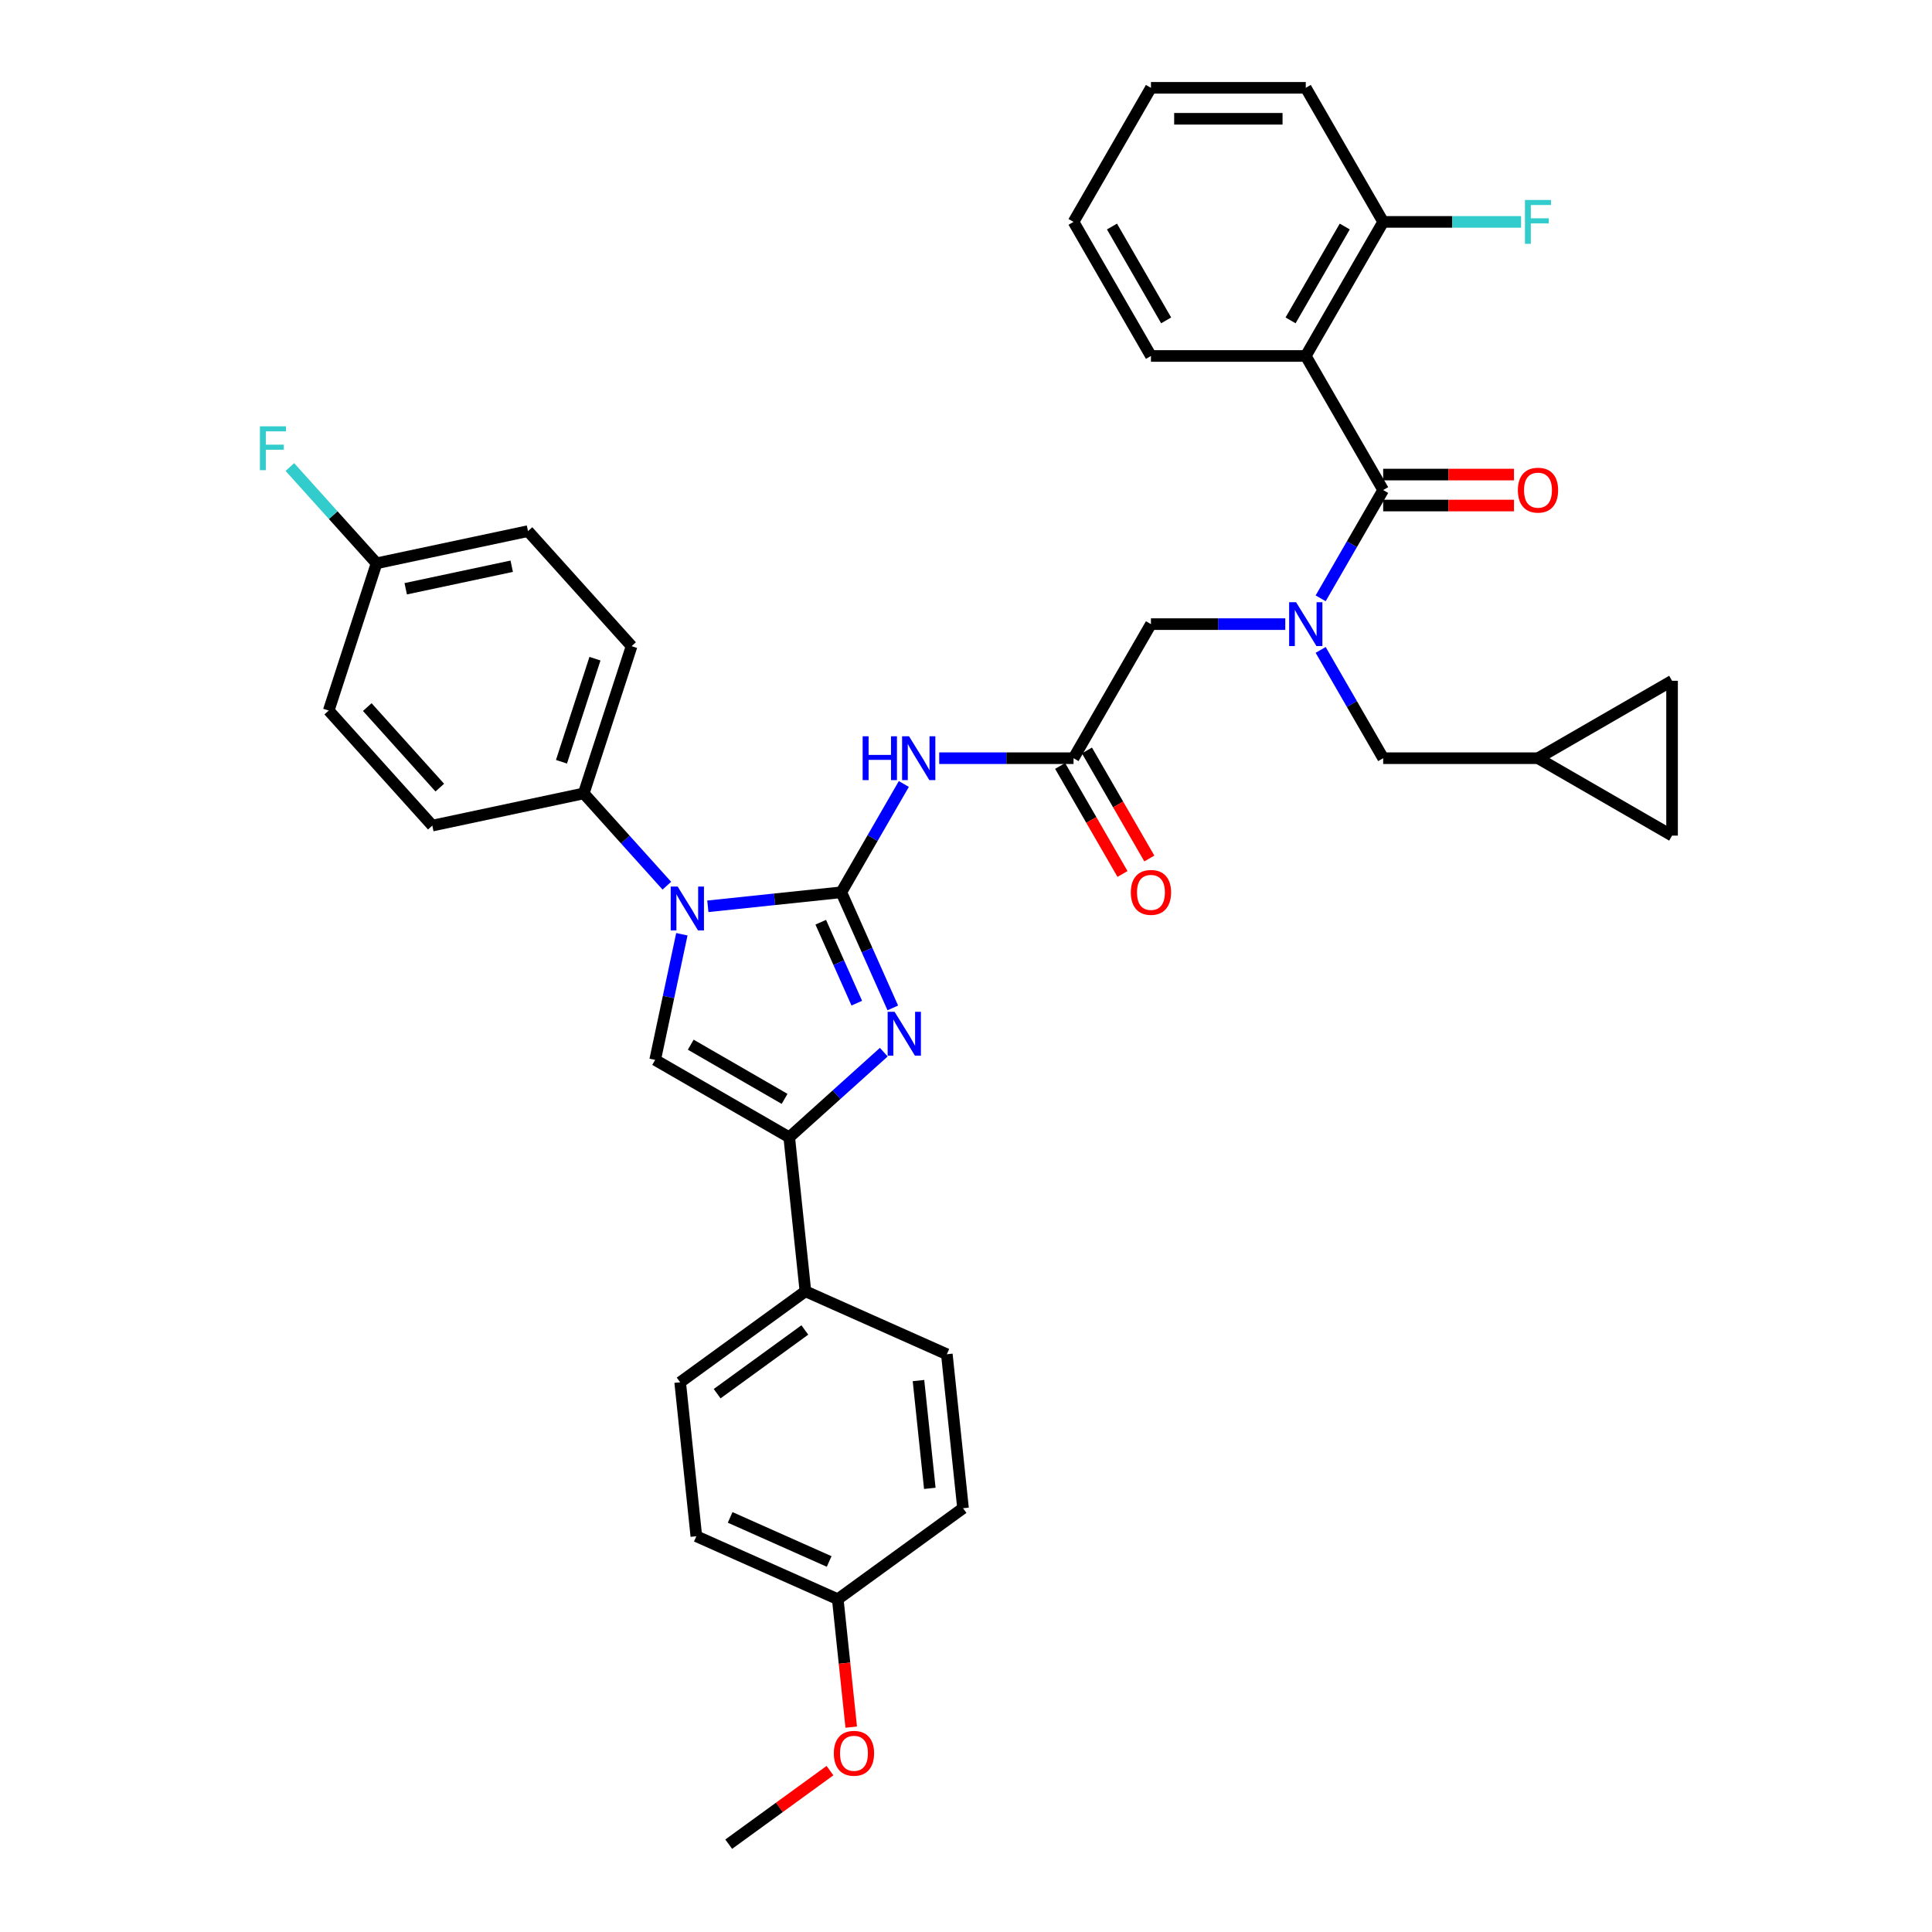 <?xml version='1.0' encoding='iso-8859-1'?>
<svg version='1.1' baseProfile='full'
              xmlns='http://www.w3.org/2000/svg'
                      xmlns:rdkit='http://www.rdkit.org/xml'
                      xmlns:xlink='http://www.w3.org/1999/xlink'
                  xml:space='preserve'
width='1000px' height='1000px' viewBox='0 0 1000 1000'>
<!-- END OF HEADER -->
<rect style='opacity:1.0;fill:#FFFFFF;stroke:none' width='1000' height='1000' x='0' y='0'> </rect>
<path class='bond-0' d='M 665.252,323.045 L 630.49,323.045' style='fill:none;fill-rule:evenodd;stroke:#0000FF;stroke-width:6px;stroke-linecap:butt;stroke-linejoin:miter;stroke-opacity:1' />
<path class='bond-0' d='M 630.49,323.045 L 595.728,323.045' style='fill:none;fill-rule:evenodd;stroke:#000000;stroke-width:6px;stroke-linecap:butt;stroke-linejoin:miter;stroke-opacity:1' />
<path class='bond-1' d='M 683.57,309.695 L 699.749,281.671' style='fill:none;fill-rule:evenodd;stroke:#0000FF;stroke-width:6px;stroke-linecap:butt;stroke-linejoin:miter;stroke-opacity:1' />
<path class='bond-1' d='M 699.749,281.671 L 715.929,253.648' style='fill:none;fill-rule:evenodd;stroke:#000000;stroke-width:6px;stroke-linecap:butt;stroke-linejoin:miter;stroke-opacity:1' />
<path class='bond-2' d='M 683.57,336.395 L 699.749,364.419' style='fill:none;fill-rule:evenodd;stroke:#0000FF;stroke-width:6px;stroke-linecap:butt;stroke-linejoin:miter;stroke-opacity:1' />
<path class='bond-2' d='M 699.749,364.419 L 715.929,392.443' style='fill:none;fill-rule:evenodd;stroke:#000000;stroke-width:6px;stroke-linecap:butt;stroke-linejoin:miter;stroke-opacity:1' />
<path class='bond-3' d='M 675.862,184.25 L 715.929,114.852' style='fill:none;fill-rule:evenodd;stroke:#000000;stroke-width:6px;stroke-linecap:butt;stroke-linejoin:miter;stroke-opacity:1' />
<path class='bond-3' d='M 667.992,165.827 L 696.039,117.249' style='fill:none;fill-rule:evenodd;stroke:#000000;stroke-width:6px;stroke-linecap:butt;stroke-linejoin:miter;stroke-opacity:1' />
<path class='bond-4' d='M 675.862,184.25 L 595.728,184.25' style='fill:none;fill-rule:evenodd;stroke:#000000;stroke-width:6px;stroke-linecap:butt;stroke-linejoin:miter;stroke-opacity:1' />
<path class='bond-5' d='M 675.862,184.25 L 715.929,253.648' style='fill:none;fill-rule:evenodd;stroke:#000000;stroke-width:6px;stroke-linecap:butt;stroke-linejoin:miter;stroke-opacity:1' />
<path class='bond-6' d='M 715.929,261.661 L 749.785,261.661' style='fill:none;fill-rule:evenodd;stroke:#000000;stroke-width:6px;stroke-linecap:butt;stroke-linejoin:miter;stroke-opacity:1' />
<path class='bond-6' d='M 749.785,261.661 L 783.641,261.661' style='fill:none;fill-rule:evenodd;stroke:#FF0000;stroke-width:6px;stroke-linecap:butt;stroke-linejoin:miter;stroke-opacity:1' />
<path class='bond-6' d='M 715.929,245.634 L 749.785,245.634' style='fill:none;fill-rule:evenodd;stroke:#000000;stroke-width:6px;stroke-linecap:butt;stroke-linejoin:miter;stroke-opacity:1' />
<path class='bond-6' d='M 749.785,245.634 L 783.641,245.634' style='fill:none;fill-rule:evenodd;stroke:#FF0000;stroke-width:6px;stroke-linecap:butt;stroke-linejoin:miter;stroke-opacity:1' />
<path class='bond-7' d='M 715.929,114.852 L 751.62,114.852' style='fill:none;fill-rule:evenodd;stroke:#000000;stroke-width:6px;stroke-linecap:butt;stroke-linejoin:miter;stroke-opacity:1' />
<path class='bond-7' d='M 751.62,114.852 L 787.311,114.852' style='fill:none;fill-rule:evenodd;stroke:#33CCCC;stroke-width:6px;stroke-linecap:butt;stroke-linejoin:miter;stroke-opacity:1' />
<path class='bond-8' d='M 715.929,114.852 L 675.862,45.455' style='fill:none;fill-rule:evenodd;stroke:#000000;stroke-width:6px;stroke-linecap:butt;stroke-linejoin:miter;stroke-opacity:1' />
<path class='bond-9' d='M 865.46,352.376 L 865.46,432.51' style='fill:none;fill-rule:evenodd;stroke:#000000;stroke-width:6px;stroke-linecap:butt;stroke-linejoin:miter;stroke-opacity:1' />
<path class='bond-10' d='M 865.46,352.376 L 796.062,392.443' style='fill:none;fill-rule:evenodd;stroke:#000000;stroke-width:6px;stroke-linecap:butt;stroke-linejoin:miter;stroke-opacity:1' />
<path class='bond-11' d='M 865.46,432.51 L 796.062,392.443' style='fill:none;fill-rule:evenodd;stroke:#000000;stroke-width:6px;stroke-linecap:butt;stroke-linejoin:miter;stroke-opacity:1' />
<path class='bond-12' d='M 486.138,392.443 L 520.9,392.443' style='fill:none;fill-rule:evenodd;stroke:#0000FF;stroke-width:6px;stroke-linecap:butt;stroke-linejoin:miter;stroke-opacity:1' />
<path class='bond-12' d='M 520.9,392.443 L 555.662,392.443' style='fill:none;fill-rule:evenodd;stroke:#000000;stroke-width:6px;stroke-linecap:butt;stroke-linejoin:miter;stroke-opacity:1' />
<path class='bond-13' d='M 467.82,405.793 L 451.641,433.817' style='fill:none;fill-rule:evenodd;stroke:#0000FF;stroke-width:6px;stroke-linecap:butt;stroke-linejoin:miter;stroke-opacity:1' />
<path class='bond-13' d='M 451.641,433.817 L 435.461,461.841' style='fill:none;fill-rule:evenodd;stroke:#000000;stroke-width:6px;stroke-linecap:butt;stroke-linejoin:miter;stroke-opacity:1' />
<path class='bond-14' d='M 548.722,396.45 L 564.864,424.409' style='fill:none;fill-rule:evenodd;stroke:#000000;stroke-width:6px;stroke-linecap:butt;stroke-linejoin:miter;stroke-opacity:1' />
<path class='bond-14' d='M 564.864,424.409 L 581.007,452.369' style='fill:none;fill-rule:evenodd;stroke:#FF0000;stroke-width:6px;stroke-linecap:butt;stroke-linejoin:miter;stroke-opacity:1' />
<path class='bond-14' d='M 562.601,388.436 L 578.744,416.396' style='fill:none;fill-rule:evenodd;stroke:#000000;stroke-width:6px;stroke-linecap:butt;stroke-linejoin:miter;stroke-opacity:1' />
<path class='bond-14' d='M 578.744,416.396 L 594.886,444.355' style='fill:none;fill-rule:evenodd;stroke:#FF0000;stroke-width:6px;stroke-linecap:butt;stroke-linejoin:miter;stroke-opacity:1' />
<path class='bond-15' d='M 555.662,392.443 L 595.728,323.045' style='fill:none;fill-rule:evenodd;stroke:#000000;stroke-width:6px;stroke-linecap:butt;stroke-linejoin:miter;stroke-opacity:1' />
<path class='bond-16' d='M 366.376,469.102 L 400.919,465.471' style='fill:none;fill-rule:evenodd;stroke:#0000FF;stroke-width:6px;stroke-linecap:butt;stroke-linejoin:miter;stroke-opacity:1' />
<path class='bond-16' d='M 400.919,465.471 L 435.461,461.841' style='fill:none;fill-rule:evenodd;stroke:#000000;stroke-width:6px;stroke-linecap:butt;stroke-linejoin:miter;stroke-opacity:1' />
<path class='bond-17' d='M 352.929,483.567 L 346.017,516.083' style='fill:none;fill-rule:evenodd;stroke:#0000FF;stroke-width:6px;stroke-linecap:butt;stroke-linejoin:miter;stroke-opacity:1' />
<path class='bond-17' d='M 346.017,516.083 L 339.106,548.599' style='fill:none;fill-rule:evenodd;stroke:#000000;stroke-width:6px;stroke-linecap:butt;stroke-linejoin:miter;stroke-opacity:1' />
<path class='bond-18' d='M 345.157,458.434 L 323.652,434.55' style='fill:none;fill-rule:evenodd;stroke:#0000FF;stroke-width:6px;stroke-linecap:butt;stroke-linejoin:miter;stroke-opacity:1' />
<path class='bond-18' d='M 323.652,434.55 L 302.147,410.666' style='fill:none;fill-rule:evenodd;stroke:#000000;stroke-width:6px;stroke-linecap:butt;stroke-linejoin:miter;stroke-opacity:1' />
<path class='bond-19' d='M 435.461,461.841 L 448.786,491.768' style='fill:none;fill-rule:evenodd;stroke:#000000;stroke-width:6px;stroke-linecap:butt;stroke-linejoin:miter;stroke-opacity:1' />
<path class='bond-19' d='M 448.786,491.768 L 462.111,521.696' style='fill:none;fill-rule:evenodd;stroke:#0000FF;stroke-width:6px;stroke-linecap:butt;stroke-linejoin:miter;stroke-opacity:1' />
<path class='bond-19' d='M 424.817,477.338 L 434.145,498.287' style='fill:none;fill-rule:evenodd;stroke:#000000;stroke-width:6px;stroke-linecap:butt;stroke-linejoin:miter;stroke-opacity:1' />
<path class='bond-19' d='M 434.145,498.287 L 443.472,519.236' style='fill:none;fill-rule:evenodd;stroke:#0000FF;stroke-width:6px;stroke-linecap:butt;stroke-linejoin:miter;stroke-opacity:1' />
<path class='bond-20' d='M 457.445,544.599 L 432.974,566.633' style='fill:none;fill-rule:evenodd;stroke:#0000FF;stroke-width:6px;stroke-linecap:butt;stroke-linejoin:miter;stroke-opacity:1' />
<path class='bond-20' d='M 432.974,566.633 L 408.504,588.666' style='fill:none;fill-rule:evenodd;stroke:#000000;stroke-width:6px;stroke-linecap:butt;stroke-linejoin:miter;stroke-opacity:1' />
<path class='bond-21' d='M 408.504,588.666 L 416.88,668.361' style='fill:none;fill-rule:evenodd;stroke:#000000;stroke-width:6px;stroke-linecap:butt;stroke-linejoin:miter;stroke-opacity:1' />
<path class='bond-22' d='M 408.504,588.666 L 339.106,548.599' style='fill:none;fill-rule:evenodd;stroke:#000000;stroke-width:6px;stroke-linecap:butt;stroke-linejoin:miter;stroke-opacity:1' />
<path class='bond-22' d='M 406.107,568.776 L 357.529,540.73' style='fill:none;fill-rule:evenodd;stroke:#000000;stroke-width:6px;stroke-linecap:butt;stroke-linejoin:miter;stroke-opacity:1' />
<path class='bond-23' d='M 416.88,668.361 L 352.05,715.462' style='fill:none;fill-rule:evenodd;stroke:#000000;stroke-width:6px;stroke-linecap:butt;stroke-linejoin:miter;stroke-opacity:1' />
<path class='bond-23' d='M 416.576,688.392 L 371.195,721.362' style='fill:none;fill-rule:evenodd;stroke:#000000;stroke-width:6px;stroke-linecap:butt;stroke-linejoin:miter;stroke-opacity:1' />
<path class='bond-24' d='M 416.88,668.361 L 490.085,700.954' style='fill:none;fill-rule:evenodd;stroke:#000000;stroke-width:6px;stroke-linecap:butt;stroke-linejoin:miter;stroke-opacity:1' />
<path class='bond-25' d='M 352.05,715.462 L 360.427,795.156' style='fill:none;fill-rule:evenodd;stroke:#000000;stroke-width:6px;stroke-linecap:butt;stroke-linejoin:miter;stroke-opacity:1' />
<path class='bond-26' d='M 302.147,410.666 L 223.764,427.327' style='fill:none;fill-rule:evenodd;stroke:#000000;stroke-width:6px;stroke-linecap:butt;stroke-linejoin:miter;stroke-opacity:1' />
<path class='bond-27' d='M 302.147,410.666 L 326.909,334.454' style='fill:none;fill-rule:evenodd;stroke:#000000;stroke-width:6px;stroke-linecap:butt;stroke-linejoin:miter;stroke-opacity:1' />
<path class='bond-27' d='M 290.619,394.282 L 307.953,340.934' style='fill:none;fill-rule:evenodd;stroke:#000000;stroke-width:6px;stroke-linecap:butt;stroke-linejoin:miter;stroke-opacity:1' />
<path class='bond-28' d='M 194.907,291.564 L 273.29,274.904' style='fill:none;fill-rule:evenodd;stroke:#000000;stroke-width:6px;stroke-linecap:butt;stroke-linejoin:miter;stroke-opacity:1' />
<path class='bond-28' d='M 209.997,304.742 L 264.864,293.079' style='fill:none;fill-rule:evenodd;stroke:#000000;stroke-width:6px;stroke-linecap:butt;stroke-linejoin:miter;stroke-opacity:1' />
<path class='bond-29' d='M 194.907,291.564 L 172.473,266.648' style='fill:none;fill-rule:evenodd;stroke:#000000;stroke-width:6px;stroke-linecap:butt;stroke-linejoin:miter;stroke-opacity:1' />
<path class='bond-29' d='M 172.473,266.648 L 150.038,241.732' style='fill:none;fill-rule:evenodd;stroke:#33CCCC;stroke-width:6px;stroke-linecap:butt;stroke-linejoin:miter;stroke-opacity:1' />
<path class='bond-30' d='M 194.907,291.564 L 170.145,367.776' style='fill:none;fill-rule:evenodd;stroke:#000000;stroke-width:6px;stroke-linecap:butt;stroke-linejoin:miter;stroke-opacity:1' />
<path class='bond-31' d='M 223.764,427.327 L 170.145,367.776' style='fill:none;fill-rule:evenodd;stroke:#000000;stroke-width:6px;stroke-linecap:butt;stroke-linejoin:miter;stroke-opacity:1' />
<path class='bond-31' d='M 227.632,407.67 L 190.098,365.985' style='fill:none;fill-rule:evenodd;stroke:#000000;stroke-width:6px;stroke-linecap:butt;stroke-linejoin:miter;stroke-opacity:1' />
<path class='bond-32' d='M 326.909,334.454 L 273.29,274.904' style='fill:none;fill-rule:evenodd;stroke:#000000;stroke-width:6px;stroke-linecap:butt;stroke-linejoin:miter;stroke-opacity:1' />
<path class='bond-33' d='M 490.085,700.954 L 498.462,780.648' style='fill:none;fill-rule:evenodd;stroke:#000000;stroke-width:6px;stroke-linecap:butt;stroke-linejoin:miter;stroke-opacity:1' />
<path class='bond-33' d='M 475.403,714.583 L 481.266,770.369' style='fill:none;fill-rule:evenodd;stroke:#000000;stroke-width:6px;stroke-linecap:butt;stroke-linejoin:miter;stroke-opacity:1' />
<path class='bond-34' d='M 433.632,827.75 L 498.462,780.648' style='fill:none;fill-rule:evenodd;stroke:#000000;stroke-width:6px;stroke-linecap:butt;stroke-linejoin:miter;stroke-opacity:1' />
<path class='bond-35' d='M 433.632,827.75 L 437.112,860.858' style='fill:none;fill-rule:evenodd;stroke:#000000;stroke-width:6px;stroke-linecap:butt;stroke-linejoin:miter;stroke-opacity:1' />
<path class='bond-35' d='M 437.112,860.858 L 440.592,893.966' style='fill:none;fill-rule:evenodd;stroke:#FF0000;stroke-width:6px;stroke-linecap:butt;stroke-linejoin:miter;stroke-opacity:1' />
<path class='bond-36' d='M 433.632,827.75 L 360.427,795.156' style='fill:none;fill-rule:evenodd;stroke:#000000;stroke-width:6px;stroke-linecap:butt;stroke-linejoin:miter;stroke-opacity:1' />
<path class='bond-36' d='M 429.17,808.219 L 377.926,785.404' style='fill:none;fill-rule:evenodd;stroke:#000000;stroke-width:6px;stroke-linecap:butt;stroke-linejoin:miter;stroke-opacity:1' />
<path class='bond-37' d='M 429.588,916.468 L 403.384,935.507' style='fill:none;fill-rule:evenodd;stroke:#FF0000;stroke-width:6px;stroke-linecap:butt;stroke-linejoin:miter;stroke-opacity:1' />
<path class='bond-37' d='M 403.384,935.507 L 377.179,954.545' style='fill:none;fill-rule:evenodd;stroke:#000000;stroke-width:6px;stroke-linecap:butt;stroke-linejoin:miter;stroke-opacity:1' />
<path class='bond-38' d='M 796.062,392.443 L 715.929,392.443' style='fill:none;fill-rule:evenodd;stroke:#000000;stroke-width:6px;stroke-linecap:butt;stroke-linejoin:miter;stroke-opacity:1' />
<path class='bond-39' d='M 595.728,184.25 L 555.662,114.852' style='fill:none;fill-rule:evenodd;stroke:#000000;stroke-width:6px;stroke-linecap:butt;stroke-linejoin:miter;stroke-opacity:1' />
<path class='bond-39' d='M 603.598,165.827 L 575.551,117.249' style='fill:none;fill-rule:evenodd;stroke:#000000;stroke-width:6px;stroke-linecap:butt;stroke-linejoin:miter;stroke-opacity:1' />
<path class='bond-40' d='M 675.862,45.455 L 595.728,45.455' style='fill:none;fill-rule:evenodd;stroke:#000000;stroke-width:6px;stroke-linecap:butt;stroke-linejoin:miter;stroke-opacity:1' />
<path class='bond-40' d='M 663.842,61.481 L 607.748,61.481' style='fill:none;fill-rule:evenodd;stroke:#000000;stroke-width:6px;stroke-linecap:butt;stroke-linejoin:miter;stroke-opacity:1' />
<path class='bond-41' d='M 555.662,114.852 L 595.728,45.455' style='fill:none;fill-rule:evenodd;stroke:#000000;stroke-width:6px;stroke-linecap:butt;stroke-linejoin:miter;stroke-opacity:1' />
<path  class='atom-0' d='M 670.845 311.698
L 678.282 323.718
Q 679.019 324.904, 680.205 327.052
Q 681.391 329.199, 681.455 329.328
L 681.455 311.698
L 684.468 311.698
L 684.468 334.392
L 681.359 334.392
L 673.378 321.25
Q 672.448 319.712, 671.454 317.949
Q 670.493 316.186, 670.204 315.641
L 670.204 334.392
L 667.255 334.392
L 667.255 311.698
L 670.845 311.698
' fill='#0000FF'/>
<path  class='atom-3' d='M 785.645 253.712
Q 785.645 248.263, 788.337 245.218
Q 791.03 242.172, 796.062 242.172
Q 801.094 242.172, 803.787 245.218
Q 806.479 248.263, 806.479 253.712
Q 806.479 259.225, 803.755 262.366
Q 801.03 265.475, 796.062 265.475
Q 791.062 265.475, 788.337 262.366
Q 785.645 259.257, 785.645 253.712
M 796.062 262.911
Q 799.524 262.911, 801.383 260.603
Q 803.274 258.263, 803.274 253.712
Q 803.274 249.256, 801.383 247.012
Q 799.524 244.737, 796.062 244.737
Q 792.6 244.737, 790.709 246.98
Q 788.85 249.224, 788.85 253.712
Q 788.85 258.295, 790.709 260.603
Q 792.6 262.911, 796.062 262.911
' fill='#FF0000'/>
<path  class='atom-5' d='M 789.315 103.505
L 802.809 103.505
L 802.809 106.102
L 792.36 106.102
L 792.36 112.993
L 801.655 112.993
L 801.655 115.621
L 792.36 115.621
L 792.36 126.199
L 789.315 126.199
L 789.315 103.505
' fill='#33CCCC'/>
<path  class='atom-8' d='M 446.504 381.096
L 449.581 381.096
L 449.581 390.744
L 461.184 390.744
L 461.184 381.096
L 464.261 381.096
L 464.261 403.79
L 461.184 403.79
L 461.184 393.308
L 449.581 393.308
L 449.581 403.79
L 446.504 403.79
L 446.504 381.096
' fill='#0000FF'/>
<path  class='atom-8' d='M 470.512 381.096
L 477.948 393.116
Q 478.685 394.302, 479.871 396.45
Q 481.057 398.597, 481.121 398.725
L 481.121 381.096
L 484.134 381.096
L 484.134 403.79
L 481.025 403.79
L 473.044 390.648
Q 472.114 389.109, 471.121 387.346
Q 470.159 385.583, 469.871 385.039
L 469.871 403.79
L 466.922 403.79
L 466.922 381.096
L 470.512 381.096
' fill='#0000FF'/>
<path  class='atom-10' d='M 585.311 461.905
Q 585.311 456.456, 588.003 453.411
Q 590.696 450.365, 595.728 450.365
Q 600.761 450.365, 603.453 453.411
Q 606.146 456.456, 606.146 461.905
Q 606.146 467.418, 603.421 470.559
Q 600.697 473.668, 595.728 473.668
Q 590.728 473.668, 588.003 470.559
Q 585.311 467.45, 585.311 461.905
M 595.728 471.104
Q 599.19 471.104, 601.049 468.796
Q 602.94 466.456, 602.94 461.905
Q 602.94 457.449, 601.049 455.206
Q 599.19 452.93, 595.728 452.93
Q 592.266 452.93, 590.375 455.173
Q 588.516 457.417, 588.516 461.905
Q 588.516 466.488, 590.375 468.796
Q 592.266 471.104, 595.728 471.104
' fill='#FF0000'/>
<path  class='atom-12' d='M 350.75 458.87
L 358.187 470.89
Q 358.924 472.076, 360.11 474.223
Q 361.296 476.371, 361.36 476.499
L 361.36 458.87
L 364.373 458.87
L 364.373 481.564
L 361.264 481.564
L 353.283 468.422
Q 352.353 466.883, 351.359 465.12
Q 350.398 463.357, 350.109 462.812
L 350.109 481.564
L 347.16 481.564
L 347.16 458.87
L 350.75 458.87
' fill='#0000FF'/>
<path  class='atom-14' d='M 463.038 523.699
L 470.474 535.719
Q 471.212 536.905, 472.398 539.053
Q 473.584 541.2, 473.648 541.329
L 473.648 523.699
L 476.661 523.699
L 476.661 546.393
L 473.552 546.393
L 465.57 533.251
Q 464.641 531.713, 463.647 529.95
Q 462.686 528.187, 462.397 527.642
L 462.397 546.393
L 459.448 546.393
L 459.448 523.699
L 463.038 523.699
' fill='#0000FF'/>
<path  class='atom-21' d='M 134.54 220.667
L 148.035 220.667
L 148.035 223.263
L 137.585 223.263
L 137.585 230.154
L 146.881 230.154
L 146.881 232.783
L 137.585 232.783
L 137.585 243.36
L 134.54 243.36
L 134.54 220.667
' fill='#33CCCC'/>
<path  class='atom-30' d='M 431.591 907.508
Q 431.591 902.059, 434.284 899.014
Q 436.976 895.969, 442.009 895.969
Q 447.041 895.969, 449.733 899.014
Q 452.426 902.059, 452.426 907.508
Q 452.426 913.021, 449.701 916.163
Q 446.977 919.272, 442.009 919.272
Q 437.008 919.272, 434.284 916.163
Q 431.591 913.053, 431.591 907.508
M 442.009 916.708
Q 445.47 916.708, 447.329 914.4
Q 449.221 912.06, 449.221 907.508
Q 449.221 903.053, 447.329 900.809
Q 445.47 898.533, 442.009 898.533
Q 438.547 898.533, 436.656 900.777
Q 434.797 903.021, 434.797 907.508
Q 434.797 912.092, 436.656 914.4
Q 438.547 916.708, 442.009 916.708
' fill='#FF0000'/>
</svg>
